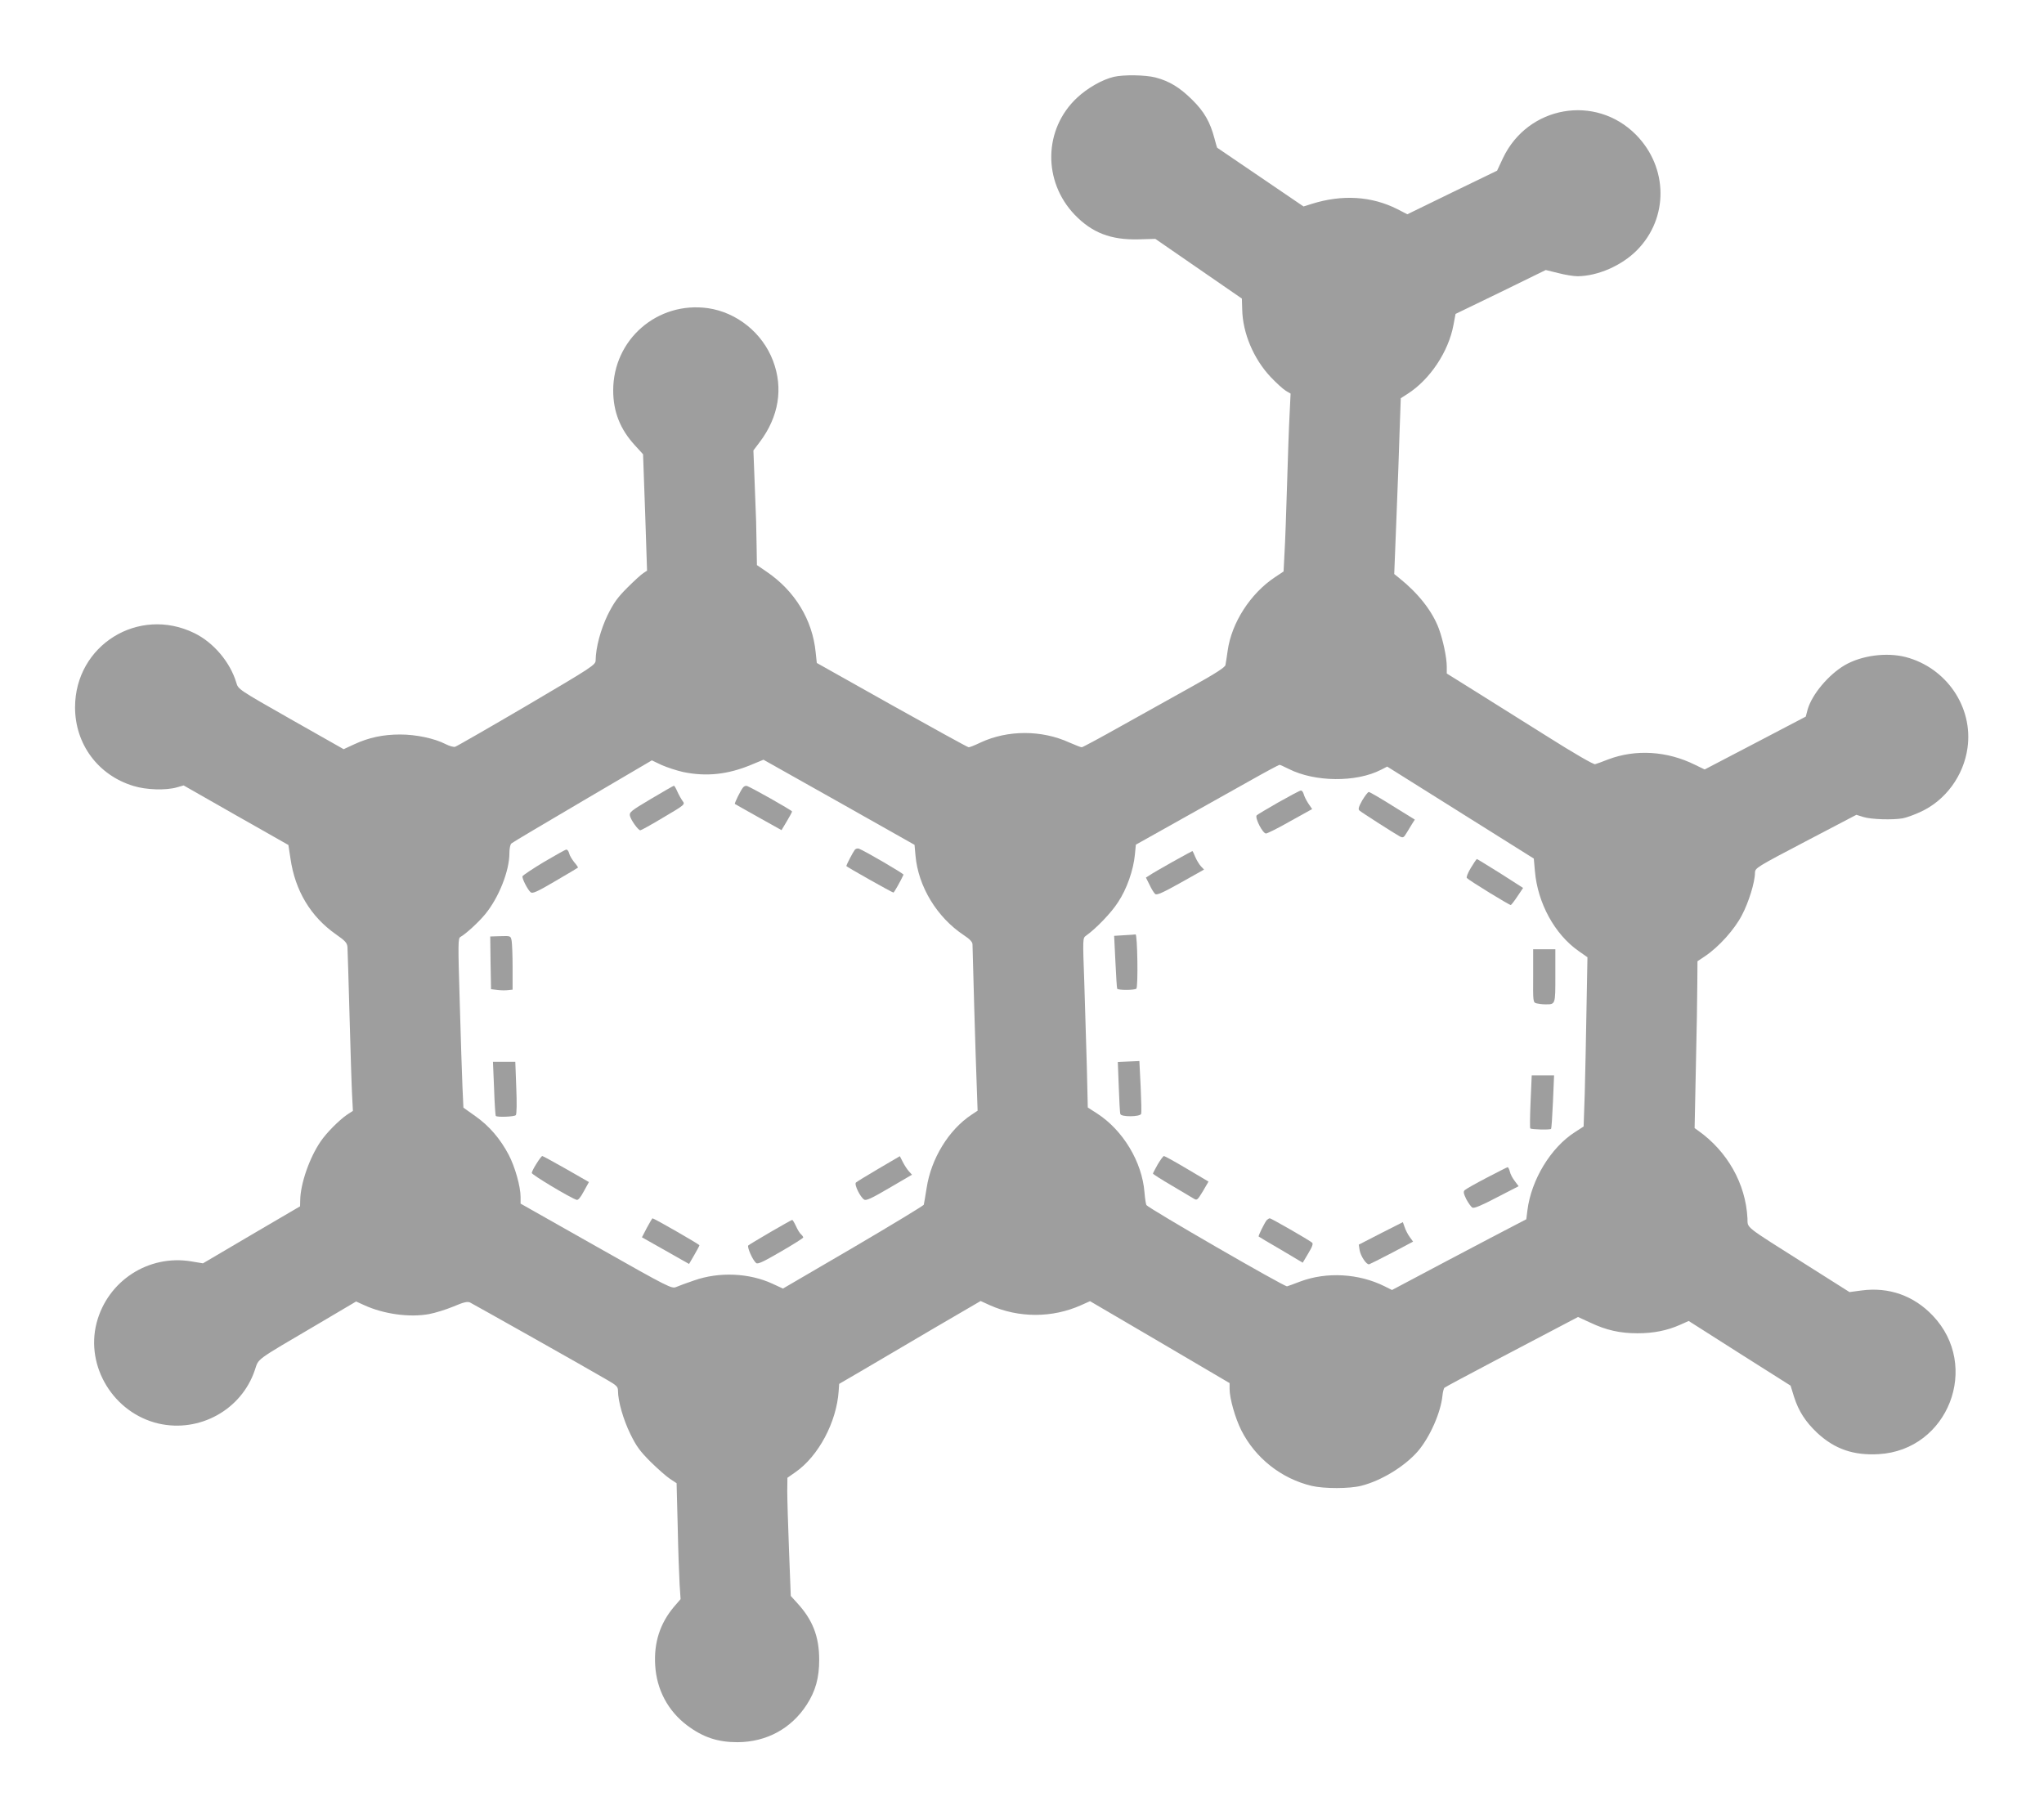 <?xml version="1.0" standalone="no"?>
<!DOCTYPE svg PUBLIC "-//W3C//DTD SVG 20010904//EN"
 "http://www.w3.org/TR/2001/REC-SVG-20010904/DTD/svg10.dtd">
<svg version="1.0" xmlns="http://www.w3.org/2000/svg"
 width="1280pt" height="1139pt" viewBox="0 0 1280 1139"
 preserveAspectRatio="xMidYMid meet">
<g transform="translate(0,1139) scale(0.1,-0.1)"
fill="#9e9e9e" stroke="none">
<path d="M6976 10909 c-73 -17 -166 -70 -231 -131 -210 -196 -216 -523 -15
-733 109 -113 226 -158 398 -154 l107 3 271 -187 271 -187 2 -68 c3 -148 71
-309 178 -423 36 -38 79 -77 96 -87 l29 -17 -6 -125 c-4 -69 -11 -267 -16
-440 -5 -173 -12 -368 -16 -432 l-6 -117 -54 -36 c-154 -102 -272 -286 -296
-460 -5 -38 -12 -79 -14 -90 -2 -14 -64 -54 -210 -135 -114 -63 -313 -175
-443 -247 -130 -73 -241 -133 -247 -133 -6 0 -41 14 -78 30 -173 79 -385 79
-555 0 -35 -17 -68 -30 -75 -30 -6 0 -222 119 -481 264 l-470 264 -7 66 c-20
205 -131 386 -308 506 l-60 41 -2 122 c-1 67 -3 136 -3 152 -1 17 -5 123 -9
237 l-8 207 40 53 c119 158 148 337 83 508 -66 175 -227 304 -408 330 -316 44
-593 -196 -593 -515 0 -134 44 -244 136 -344 l51 -56 13 -365 12 -364 -23 -15
c-13 -8 -58 -49 -100 -91 -62 -62 -85 -94 -124 -172 -44 -92 -74 -203 -75
-283 0 -29 -17 -40 -431 -284 -237 -139 -439 -255 -449 -258 -9 -3 -36 5 -60
17 -70 36 -185 60 -284 60 -107 0 -196 -19 -287 -61 l-67 -31 -330 187 c-329
187 -330 188 -342 229 -38 128 -142 252 -263 311 -350 171 -747 -76 -747 -465
0 -230 144 -425 365 -492 79 -25 203 -29 273 -9 l42 12 328 -187 328 -186 13
-85 c29 -201 126 -363 284 -474 60 -42 71 -54 73 -82 1 -17 7 -212 13 -432 6
-220 13 -443 16 -496 l5 -96 -38 -25 c-49 -34 -126 -111 -163 -165 -71 -103
-128 -267 -129 -371 l-1 -37 -304 -178 -304 -179 -72 12 c-268 45 -525 -121
-594 -385 -71 -274 107 -564 386 -630 258 -60 522 86 605 335 26 75 -6 52 392
286 l242 143 53 -24 c121 -55 281 -77 403 -55 38 7 106 28 152 47 66 28 88 33
105 26 22 -11 737 -413 859 -485 59 -34 68 -43 68 -68 0 -65 33 -180 77 -270
38 -78 61 -109 127 -175 45 -44 99 -92 122 -107 l41 -27 7 -273 c3 -150 9
-313 12 -363 l6 -90 -43 -50 c-86 -103 -125 -223 -116 -365 9 -152 80 -285
199 -375 101 -76 193 -106 317 -106 181 1 336 85 433 235 55 85 78 168 78 281
0 146 -41 251 -139 357 l-39 43 -11 285 c-6 157 -11 323 -11 370 l1 85 50 35
c144 100 258 313 271 509 l3 44 156 91 c85 50 284 167 442 260 l288 168 57
-26 c181 -81 392 -81 572 0 l56 25 437 -256 437 -257 0 -37 c0 -59 35 -182 73
-258 88 -175 252 -304 442 -349 79 -18 236 -18 310 1 126 32 271 121 354 216
75 88 143 241 154 348 2 23 8 46 13 50 5 5 144 79 309 166 165 87 351 184 413
217 l114 60 76 -35 c101 -48 187 -67 297 -67 100 0 185 17 266 53 l54 24 319
-203 319 -202 22 -71 c29 -90 72 -156 145 -225 110 -102 228 -142 385 -133
435 25 640 552 338 868 -119 125 -275 180 -446 157 l-75 -10 -264 167 c-404
256 -372 230 -375 295 -11 217 -126 420 -310 550 l-21 15 8 385 c5 212 9 447
9 523 l1 137 48 32 c86 58 184 167 230 256 43 81 82 208 82 266 1 30 7 34 318
197 l317 166 45 -14 c49 -15 182 -19 245 -8 22 4 73 22 113 41 155 71 269 226
293 400 36 256 -132 502 -387 569 -121 31 -277 10 -382 -51 -102 -60 -205
-183 -232 -277 l-12 -45 -317 -166 -316 -165 -60 29 c-175 87 -372 99 -544 34
-36 -14 -73 -28 -82 -30 -9 -3 -131 67 -300 174 -156 98 -362 227 -456 286
l-173 108 0 43 c0 56 -23 166 -50 239 -41 109 -128 220 -248 316 l-31 25 14
355 c8 195 17 443 20 551 l7 195 42 27 c140 89 257 264 288 432 l13 69 283
137 282 138 77 -19 c42 -11 97 -20 122 -20 126 1 276 66 372 163 199 201 196
518 -6 723 -253 256 -677 182 -833 -146 l-37 -79 -281 -136 -281 -137 -62 32
c-162 82 -346 93 -537 33 l-51 -16 -269 183 c-148 101 -270 184 -272 185 -1 1
-9 28 -17 59 -27 102 -64 167 -139 241 -79 78 -143 117 -231 140 -64 16 -197
18 -259 4z m-2698 -4354 c145 -30 280 -16 428 46 l75 31 473 -266 473 -267 6
-67 c17 -194 134 -387 303 -499 37 -24 54 -43 54 -57 1 -64 20 -726 26 -871
l6 -171 -39 -26 c-142 -94 -252 -274 -280 -457 -9 -53 -16 -100 -18 -106 -1
-5 -200 -126 -442 -268 l-440 -257 -65 30 c-146 68 -335 76 -491 21 -45 -15
-96 -34 -112 -41 -29 -12 -42 -6 -503 255 l-472 267 0 42 c0 65 -35 189 -75
265 -53 100 -121 179 -207 240 l-76 54 -6 131 c-3 72 -11 310 -17 530 -11 367
-11 399 4 408 33 18 113 91 155 142 85 103 152 271 152 382 0 29 5 56 13 62 6
6 207 125 445 265 l434 255 61 -29 c34 -15 95 -35 135 -44z m3793 19 c163 -82
421 -85 577 -5 l39 20 459 -288 459 -288 7 -79 c17 -199 123 -394 272 -499
l57 -40 -6 -325 c-3 -179 -8 -417 -11 -530 l-7 -205 -54 -35 c-152 -97 -274
-299 -298 -490 l-7 -56 -71 -37 c-40 -20 -229 -120 -421 -221 l-349 -185 -46
23 c-162 81 -364 92 -529 30 -37 -14 -74 -28 -82 -30 -14 -5 -867 488 -881
509 -3 5 -9 41 -12 80 -15 190 -134 388 -296 493 l-59 38 -6 256 c-4 140 -11
379 -16 530 -10 274 -10 275 11 290 61 43 158 143 200 209 55 82 97 202 106
299 l6 62 91 51 c94 53 308 173 621 348 99 56 183 101 188 101 4 0 30 -12 58
-26z"/>
<path d="M4077 6387 c-128 -76 -137 -84 -132 -107 7 -28 52 -90 65 -90 5 0 70
36 145 81 134 79 136 81 120 102 -9 12 -24 39 -33 59 -9 21 -19 38 -22 37 -3
0 -67 -37 -143 -82z"/>
<path d="M4653 6458 c-15 -18 -55 -99 -51 -103 2 -1 68 -39 147 -83 l145 -81
33 55 c18 30 33 58 33 62 -1 7 -262 155 -284 160 -7 2 -18 -3 -23 -10z"/>
<path d="M5353 6068 c-11 -14 -53 -94 -53 -102 0 -4 287 -166 295 -166 4 0 46
74 63 112 3 6 -241 148 -279 163 -9 3 -20 0 -26 -7z"/>
<path d="M3405 5991 c-71 -43 -131 -83 -133 -89 -4 -13 32 -84 51 -100 12 -10
41 3 153 69 77 45 141 83 143 85 2 2 -8 17 -23 34 -14 18 -29 42 -32 56 -3 13
-11 24 -18 23 -6 0 -69 -36 -141 -78z"/>
<path d="M3072 5360 l3 -165 40 -5 c22 -3 52 -3 68 -1 l27 3 0 138 c0 76 -3
151 -6 168 -6 31 -6 31 -70 29 l-64 -2 2 -165z"/>
<path d="M3094 4574 c3 -92 8 -170 11 -173 10 -9 115 -5 125 5 6 6 7 77 3 172
l-6 162 -70 0 -70 0 7 -166z"/>
<path d="M3360 4103 c-17 -26 -30 -53 -30 -59 0 -11 236 -153 280 -168 10 -4
24 12 46 53 l32 58 -143 82 c-78 44 -145 81 -149 81 -4 0 -20 -21 -36 -47z"/>
<path d="M5502 4071 c-73 -43 -137 -82 -142 -87 -12 -12 27 -92 52 -107 12 -8
48 9 157 73 l142 83 -19 21 c-11 12 -28 38 -38 58 l-19 37 -133 -78z"/>
<path d="M4051 3701 l-31 -60 147 -83 148 -84 32 55 c18 31 33 59 33 62 0 6
-284 169 -294 169 -2 0 -17 -27 -35 -59z"/>
<path d="M4825 3674 c-71 -42 -134 -79 -139 -84 -9 -9 27 -92 49 -110 10 -9
44 7 154 71 78 45 141 85 141 89 0 4 -6 13 -13 19 -8 6 -22 29 -32 51 -10 22
-21 40 -24 40 -3 0 -64 -34 -136 -76z"/>
<path d="M8007 6366 c-70 -40 -132 -77 -137 -82 -14 -14 37 -114 58 -114 8 0
77 34 152 77 l137 76 -24 35 c-13 20 -26 46 -29 59 -4 13 -11 23 -18 22 -6 0
-68 -33 -139 -73z"/>
<path d="M8531 6378 c-23 -41 -27 -56 -18 -64 13 -12 218 -143 254 -163 19 -9
24 -7 41 22 11 19 27 45 36 59 l16 25 -139 86 c-76 48 -144 87 -149 87 -6 0
-24 -24 -41 -52z"/>
<path d="M7344 5993 c-67 -38 -132 -75 -144 -84 l-24 -15 23 -46 c12 -26 28
-51 35 -57 10 -9 49 9 160 71 l146 82 -19 20 c-11 12 -27 38 -36 59 -8 20 -16
37 -18 37 -1 0 -57 -30 -123 -67z"/>
<path d="M9211 5955 c-20 -33 -30 -60 -25 -64 21 -20 268 -171 275 -169 4 2
23 26 42 55 l35 52 -142 91 c-79 49 -145 90 -147 90 -3 0 -20 -25 -38 -55z"/>
<path d="M7041 5533 l-64 -4 8 -162 c4 -89 9 -165 11 -169 6 -10 105 -10 120
0 12 8 7 344 -5 340 -3 -1 -35 -3 -70 -5z"/>
<path d="M9601 5279 c-1 -165 -1 -167 22 -173 12 -3 36 -6 54 -6 64 0 63 -4
63 179 l0 166 -70 0 -69 0 0 -166z"/>
<path d="M7067 4742 l-67 -3 6 -157 c3 -86 7 -163 10 -169 5 -19 123 -18 130
1 3 7 1 85 -3 172 l-8 159 -68 -3z"/>
<path d="M9585 4492 c-4 -90 -5 -166 -2 -169 8 -7 123 -10 130 -3 3 3 8 79 12
170 l7 165 -70 0 -70 0 -7 -163z"/>
<path d="M7250 4098 c-16 -29 -30 -55 -30 -58 0 -3 53 -37 118 -75 64 -38 126
-75 138 -82 20 -12 23 -9 57 47 l35 60 -135 80 c-74 44 -139 80 -144 80 -5 0
-22 -24 -39 -52z"/>
<path d="M9310 4014 c-69 -36 -131 -71 -138 -78 -9 -9 -7 -21 10 -56 13 -24
30 -48 38 -53 11 -6 55 12 152 63 l138 71 -24 32 c-14 18 -28 44 -31 60 -4 15
-10 27 -14 27 -3 0 -62 -30 -131 -66z"/>
<path d="M7932 3748 c-14 -18 -54 -99 -50 -102 2 -2 64 -39 140 -83 l136 -81
35 59 c25 41 32 61 23 67 -25 20 -256 152 -264 152 -5 0 -14 -6 -20 -12z"/>
<path d="M8647 3666 l-138 -71 5 -33 c6 -38 43 -94 60 -90 6 2 70 34 143 72
l132 70 -21 29 c-12 16 -26 44 -32 62 l-11 31 -138 -70z"/>
</g>
</svg>

